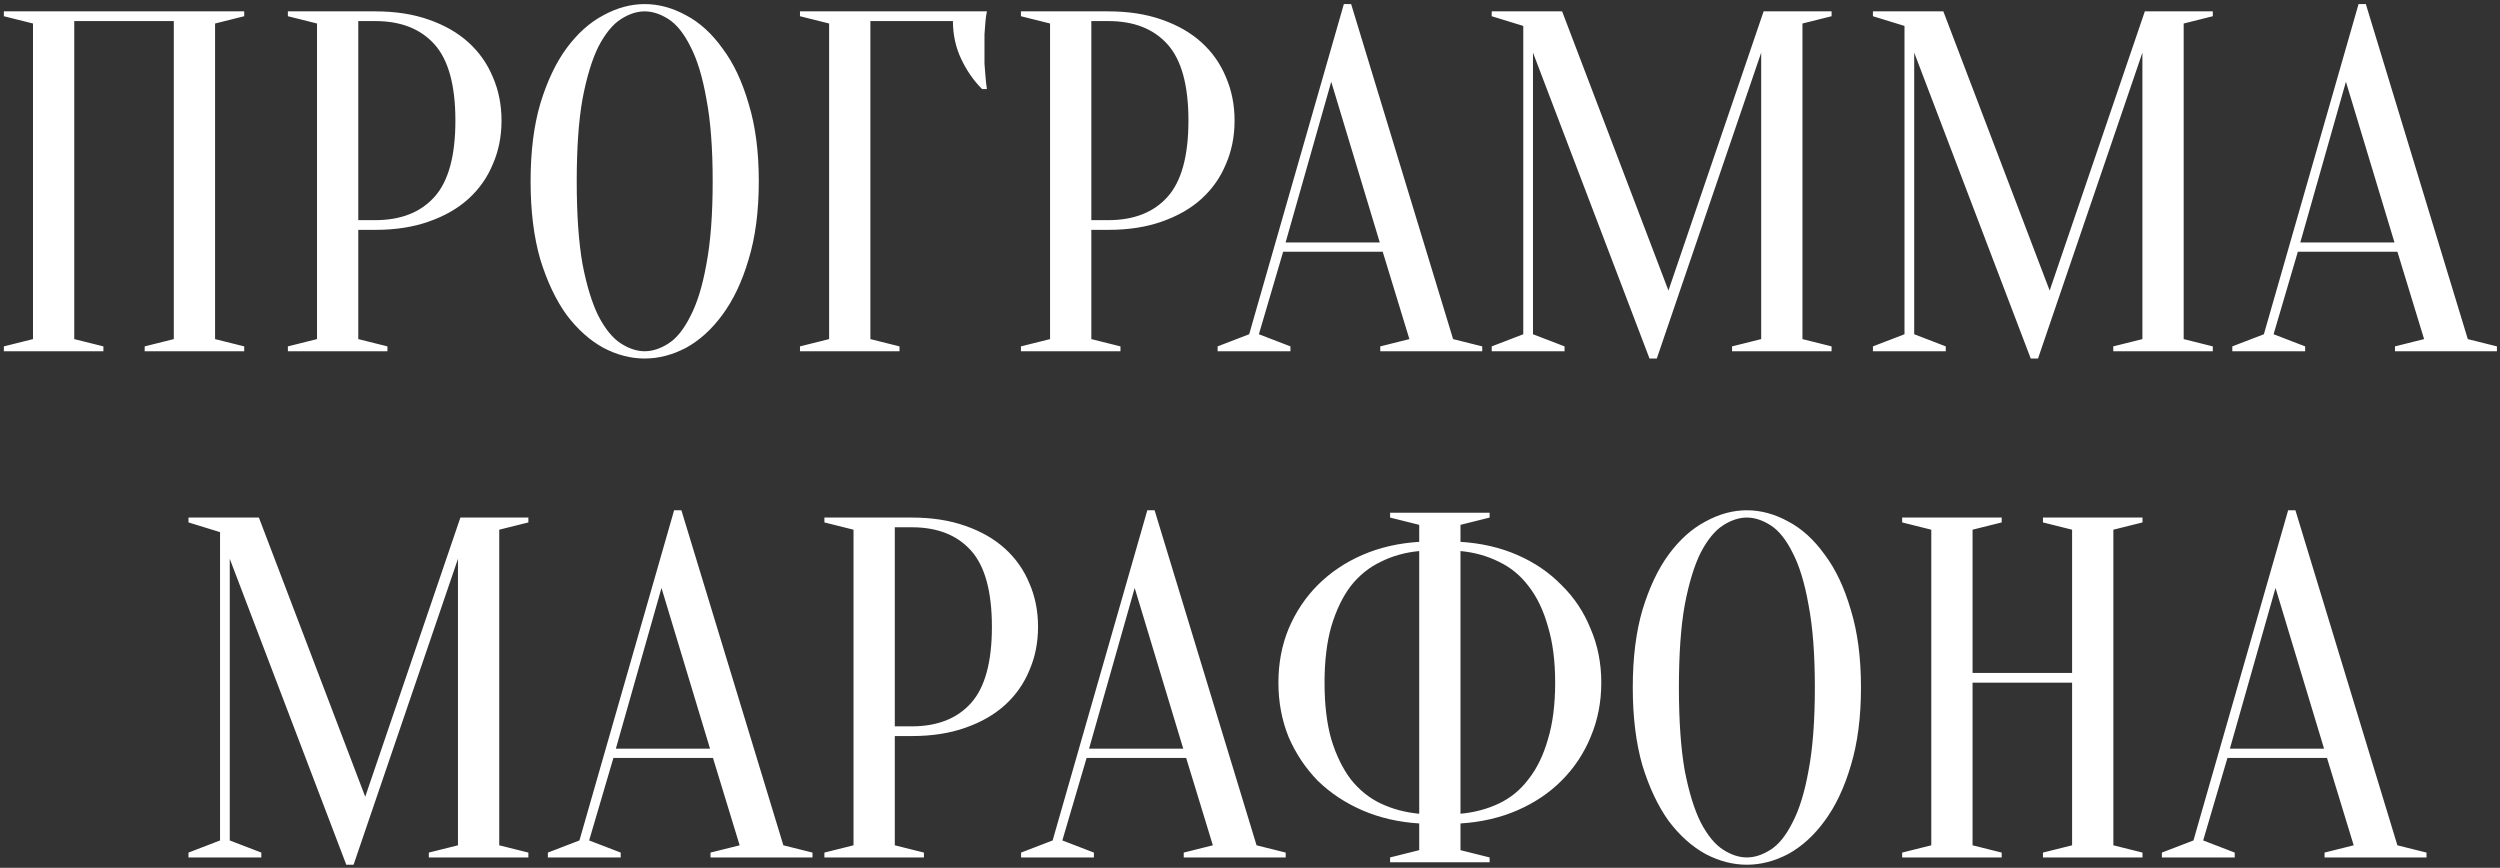 <?xml version="1.0" encoding="UTF-8"?> <svg xmlns="http://www.w3.org/2000/svg" width="242" height="84" viewBox="0 0 242 84" fill="none"><rect x="0" y="0" width="242" height="84" fill="#333333" stroke="none"/> <path d="M10.009 33.53V34H0.374V33.53L3.194 32.825V2.275L0.374 1.57V1.1H23.639V1.57L20.819 2.275V32.825L23.639 33.53V34H14.004V33.53L16.824 32.825V2.04H7.189V32.825L10.009 33.53ZM34.682 22.25V32.825L37.502 33.53V34H27.867V33.53L30.687 32.825V2.275L27.867 1.57V1.1H36.327C38.27 1.1 39.993 1.366 41.497 1.899C43.033 2.432 44.317 3.168 45.351 4.108C46.385 5.048 47.169 6.16 47.701 7.445C48.265 8.73 48.547 10.14 48.547 11.675C48.547 13.21 48.265 14.62 47.701 15.905C47.169 17.19 46.385 18.302 45.351 19.242C44.317 20.182 43.033 20.918 41.497 21.451C39.993 21.984 38.27 22.25 36.327 22.25H34.682ZM34.682 21.31H36.327C38.803 21.31 40.714 20.558 42.061 19.054C43.409 17.55 44.082 15.09 44.082 11.675C44.082 8.26 43.409 5.8 42.061 4.296C40.714 2.792 38.803 2.04 36.327 2.04H34.682V21.31ZM73.452 17.55C73.452 20.433 73.123 22.955 72.465 25.117C71.838 27.248 70.992 29.034 69.927 30.475C68.893 31.885 67.718 32.95 66.402 33.671C65.086 34.36 63.754 34.705 62.407 34.705C61.06 34.705 59.728 34.36 58.412 33.671C57.096 32.95 55.905 31.885 54.84 30.475C53.806 29.034 52.96 27.248 52.302 25.117C51.675 22.955 51.362 20.433 51.362 17.55C51.362 14.667 51.675 12.161 52.302 10.03C52.96 7.868 53.806 6.082 54.84 4.672C55.905 3.231 57.096 2.165 58.412 1.476C59.728 0.755 61.06 0.395 62.407 0.395C63.754 0.395 65.086 0.755 66.402 1.476C67.718 2.165 68.893 3.231 69.927 4.672C70.992 6.082 71.838 7.868 72.465 10.03C73.123 12.161 73.452 14.667 73.452 17.55ZM68.987 17.55C68.987 14.323 68.783 11.659 68.376 9.56C68 7.429 67.483 5.737 66.825 4.484C66.198 3.231 65.493 2.353 64.71 1.852C63.927 1.351 63.159 1.1 62.407 1.1C61.655 1.1 60.887 1.351 60.104 1.852C59.321 2.353 58.6 3.231 57.942 4.484C57.315 5.737 56.798 7.429 56.391 9.56C56.015 11.659 55.827 14.323 55.827 17.55C55.827 20.777 56.015 23.456 56.391 25.587C56.798 27.686 57.315 29.363 57.942 30.616C58.6 31.869 59.321 32.747 60.104 33.248C60.887 33.749 61.655 34 62.407 34C63.159 34 63.927 33.749 64.71 33.248C65.493 32.747 66.198 31.869 66.825 30.616C67.483 29.363 68 27.686 68.376 25.587C68.783 23.456 68.987 20.777 68.987 17.55ZM84.253 32.825L87.073 33.53V34H77.438V33.53L80.258 32.825V2.275L77.438 1.57V1.1H95.533C95.47 1.382 95.423 1.711 95.392 2.087C95.36 2.432 95.329 2.839 95.298 3.309C95.298 3.748 95.298 4.265 95.298 4.86C95.298 5.299 95.298 5.737 95.298 6.176C95.329 6.583 95.36 6.975 95.392 7.351C95.423 7.79 95.47 8.213 95.533 8.62H95.063C94.248 7.805 93.574 6.834 93.042 5.706C92.509 4.578 92.243 3.356 92.243 2.04H84.253V32.825ZM105.641 22.25V32.825L108.461 33.53V34H98.826V33.53L101.646 32.825V2.275L98.826 1.57V1.1H107.286C109.229 1.1 110.952 1.366 112.456 1.899C113.992 2.432 115.276 3.168 116.31 4.108C117.344 5.048 118.128 6.16 118.66 7.445C119.224 8.73 119.506 10.14 119.506 11.675C119.506 13.21 119.224 14.62 118.66 15.905C118.128 17.19 117.344 18.302 116.31 19.242C115.276 20.182 113.992 20.918 112.456 21.451C110.952 21.984 109.229 22.25 107.286 22.25H105.641ZM105.641 21.31H107.286C109.762 21.31 111.673 20.558 113.02 19.054C114.368 17.55 115.041 15.09 115.041 11.675C115.041 8.26 114.368 5.8 113.02 4.296C111.673 2.792 109.762 2.04 107.286 2.04H105.641V21.31ZM124.445 23.472H133.563L128.863 7.915L124.445 23.472ZM133.845 24.365H124.21L121.86 32.355L124.915 33.53V34H117.865V33.53L120.92 32.355L130.085 0.395H130.79L140.66 32.825L143.48 33.53V34H133.61V33.53L136.43 32.825L133.845 24.365ZM170.718 1.1H177.298V1.57L174.478 2.275V32.825L177.298 33.53V34H167.663V33.53L170.483 32.825V5.095L160.378 34.705H159.673L148.393 5.095V32.355L151.448 33.53V34H144.398V33.53L147.453 32.355V2.51L144.398 1.57V1.1H151.213L161.506 28.125L170.718 1.1ZM207.62 1.1H214.2V1.57L211.38 2.275V32.825L214.2 33.53V34H204.565V33.53L207.385 32.825V5.095L197.28 34.705H196.575L185.295 5.095V32.355L188.35 33.53V34H181.3V33.53L184.355 32.355V2.51L181.3 1.57V1.1H188.115L198.408 28.125L207.62 1.1ZM222.668 23.472H231.786L227.086 7.915L222.668 23.472ZM232.068 24.365H222.433L220.083 32.355L223.138 33.53V34H216.088V33.53L219.143 32.355L228.308 0.395H229.013L238.883 32.825L241.703 33.53V34H231.833V33.53L234.653 32.825L232.068 24.365ZM44.566 50.1H51.146V50.57L48.326 51.275V81.825L51.146 82.53V83H41.511V82.53L44.331 81.825V54.095L34.226 83.705H33.521L22.241 54.095V81.355L25.296 82.53V83H18.246V82.53L21.301 81.355V51.51L18.246 50.57V50.1H25.061L35.354 77.125L44.566 50.1ZM59.614 72.472H68.732L64.032 56.915L59.614 72.472ZM69.014 73.365H59.379L57.029 81.355L60.084 82.53V83H53.034V82.53L56.089 81.355L65.254 49.395H65.959L75.829 81.825L78.649 82.53V83H68.779V82.53L71.599 81.825L69.014 73.365ZM86.617 71.25V81.825L89.436 82.53V83H79.802V82.53L82.621 81.825V51.275L79.802 50.57V50.1H88.261C90.204 50.1 91.927 50.366 93.431 50.899C94.967 51.432 96.251 52.168 97.285 53.108C98.32 54.048 99.103 55.16 99.635 56.445C100.2 57.73 100.482 59.14 100.482 60.675C100.482 62.21 100.2 63.62 99.635 64.905C99.103 66.19 98.32 67.302 97.285 68.242C96.251 69.182 94.967 69.918 93.431 70.451C91.927 70.984 90.204 71.25 88.261 71.25H86.617ZM86.617 70.31H88.261C90.737 70.31 92.648 69.558 93.996 68.054C95.343 66.55 96.016 64.09 96.016 60.675C96.016 57.26 95.343 54.8 93.996 53.296C92.648 51.792 90.737 51.04 88.261 51.04H86.617V70.31ZM105.42 72.472H114.538L109.838 56.915L105.42 72.472ZM114.82 73.365H105.185L102.835 81.355L105.89 82.53V83H98.84V82.53L101.895 81.355L111.06 49.395H111.765L121.635 81.825L124.455 82.53V83H114.585V82.53L117.405 81.825L114.82 73.365ZM141.375 82.295L144.195 83V83.47H134.56V83L137.38 82.295V79.71C135.375 79.585 133.542 79.162 131.881 78.441C130.221 77.72 128.779 76.765 127.557 75.574C126.367 74.352 125.427 72.942 124.737 71.344C124.079 69.715 123.75 67.96 123.75 66.08C123.75 64.2 124.079 62.461 124.737 60.863C125.427 59.234 126.367 57.824 127.557 56.633C128.779 55.411 130.221 54.44 131.881 53.719C133.542 52.998 135.375 52.575 137.38 52.45V50.805L134.56 50.1V49.63H144.195V50.1L141.375 50.805V52.45C143.381 52.575 145.214 52.998 146.874 53.719C148.535 54.44 149.961 55.411 151.151 56.633C152.373 57.824 153.313 59.234 153.971 60.863C154.661 62.461 155.005 64.2 155.005 66.08C155.005 67.96 154.661 69.715 153.971 71.344C153.313 72.942 152.373 74.352 151.151 75.574C149.961 76.765 148.535 77.72 146.874 78.441C145.214 79.162 143.381 79.585 141.375 79.71V82.295ZM150.54 66.08C150.54 63.981 150.305 62.163 149.835 60.628C149.397 59.061 148.77 57.761 147.955 56.727C147.172 55.693 146.216 54.91 145.088 54.377C143.96 53.813 142.723 53.468 141.375 53.343V78.77C142.723 78.645 143.96 78.316 145.088 77.783C146.216 77.25 147.172 76.467 147.955 75.433C148.77 74.399 149.397 73.114 149.835 71.579C150.305 70.044 150.54 68.211 150.54 66.08ZM128.215 66.08C128.215 68.211 128.435 70.044 128.873 71.579C129.343 73.114 129.97 74.399 130.753 75.433C131.568 76.467 132.539 77.25 133.667 77.783C134.795 78.316 136.033 78.645 137.38 78.77V53.343C136.033 53.468 134.795 53.813 133.667 54.377C132.539 54.91 131.568 55.693 130.753 56.727C129.97 57.761 129.343 59.061 128.873 60.628C128.435 62.163 128.215 63.981 128.215 66.08ZM180.143 66.55C180.143 69.433 179.814 71.955 179.156 74.117C178.529 76.248 177.683 78.034 176.618 79.475C175.584 80.885 174.409 81.95 173.093 82.671C171.777 83.36 170.445 83.705 169.098 83.705C167.751 83.705 166.419 83.36 165.103 82.671C163.787 81.95 162.596 80.885 161.531 79.475C160.497 78.034 159.651 76.248 158.993 74.117C158.366 71.955 158.053 69.433 158.053 66.55C158.053 63.667 158.366 61.161 158.993 59.03C159.651 56.868 160.497 55.082 161.531 53.672C162.596 52.231 163.787 51.165 165.103 50.476C166.419 49.755 167.751 49.395 169.098 49.395C170.445 49.395 171.777 49.755 173.093 50.476C174.409 51.165 175.584 52.231 176.618 53.672C177.683 55.082 178.529 56.868 179.156 59.03C179.814 61.161 180.143 63.667 180.143 66.55ZM175.678 66.55C175.678 63.323 175.474 60.659 175.067 58.56C174.691 56.429 174.174 54.737 173.516 53.484C172.889 52.231 172.184 51.353 171.401 50.852C170.618 50.351 169.85 50.1 169.098 50.1C168.346 50.1 167.578 50.351 166.795 50.852C166.012 51.353 165.291 52.231 164.633 53.484C164.006 54.737 163.489 56.429 163.082 58.56C162.706 60.659 162.518 63.323 162.518 66.55C162.518 69.777 162.706 72.456 163.082 74.587C163.489 76.686 164.006 78.363 164.633 79.616C165.291 80.869 166.012 81.747 166.795 82.248C167.578 82.749 168.346 83 169.098 83C169.85 83 170.618 82.749 171.401 82.248C172.184 81.747 172.889 80.869 173.516 79.616C174.174 78.363 174.691 76.686 175.067 74.587C175.474 72.456 175.678 69.777 175.678 66.55ZM190.944 66.08V81.825L193.764 82.53V83H184.129V82.53L186.949 81.825V51.275L184.129 50.57V50.1H193.764V50.57L190.944 51.275V65.14H200.579V51.275L197.759 50.57V50.1H207.394V50.57L204.574 51.275V81.825L207.394 82.53V83H197.759V82.53L200.579 81.825V66.08H190.944ZM215.852 72.472H224.97L220.27 56.915L215.852 72.472ZM225.252 73.365H215.617L213.267 81.355L216.322 82.53V83H209.272V82.53L212.327 81.355L221.492 49.395H222.197L232.067 81.825L234.887 82.53V83H225.017V82.53L227.837 81.825L225.252 73.365Z" fill="white"></path> </svg> 